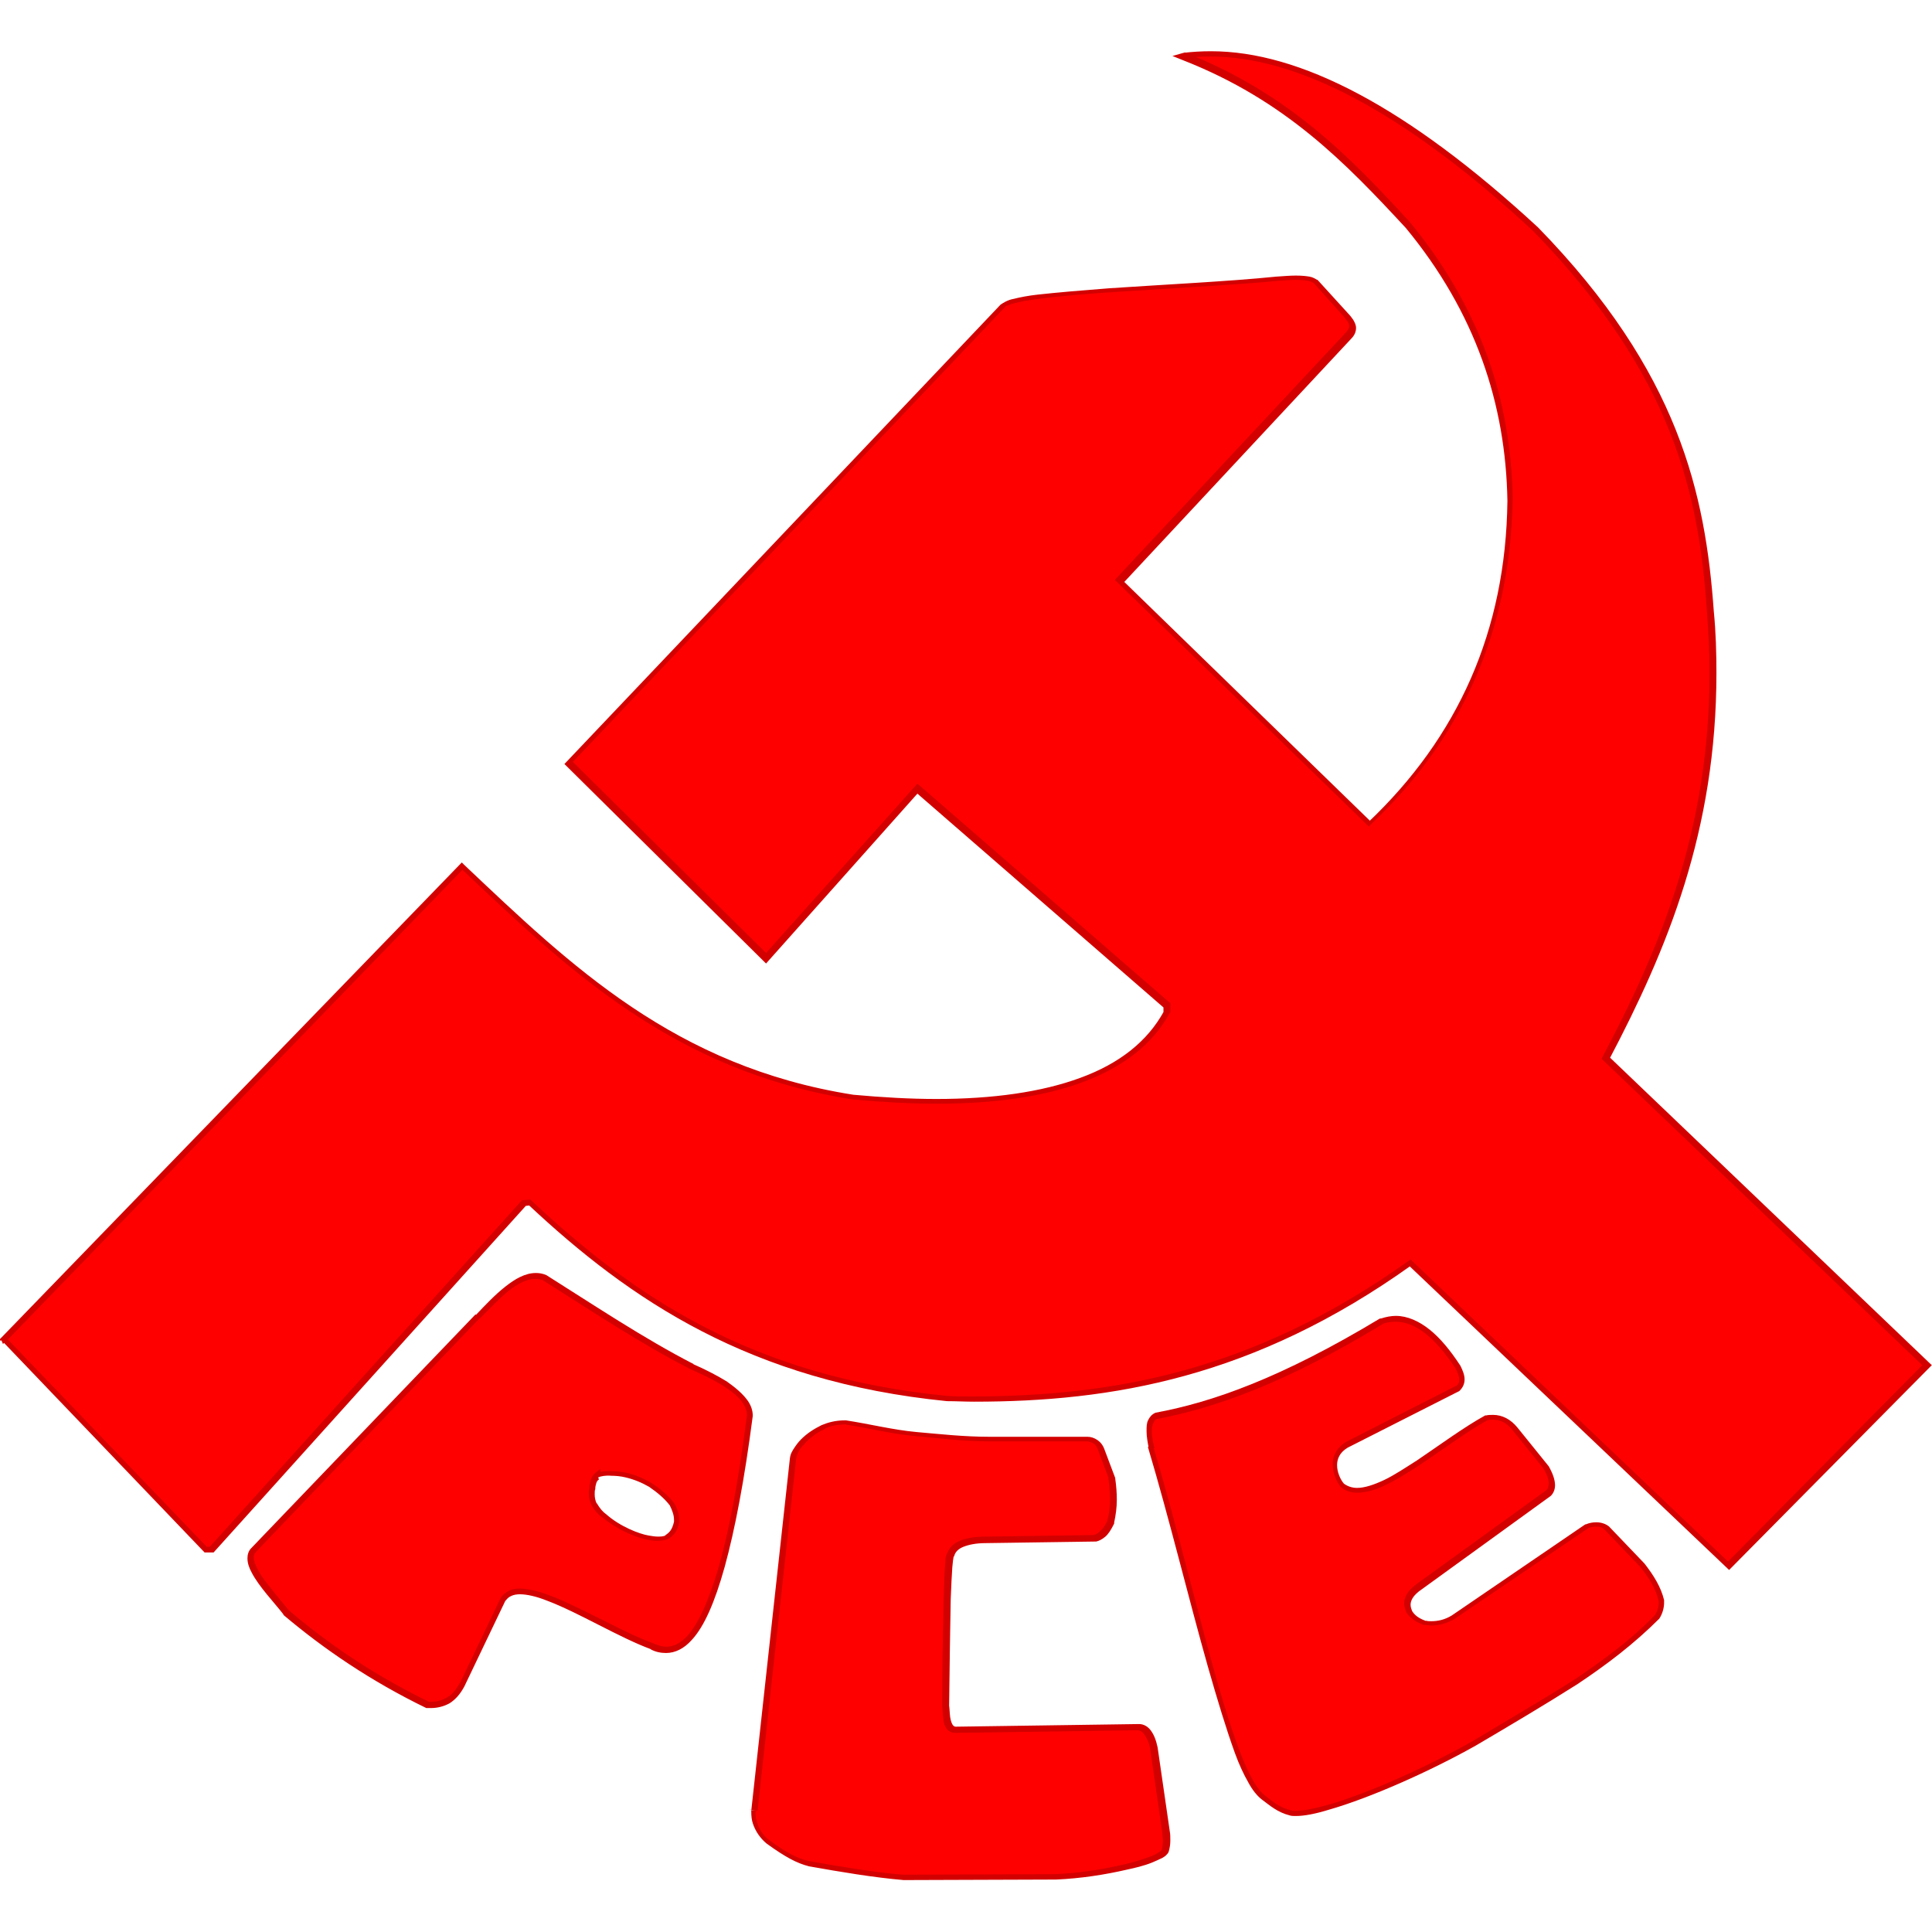 <?xml version="1.0" encoding="utf-8"?>
<!-- Generator: Adobe Illustrator 26.5.0, SVG Export Plug-In . SVG Version: 6.00 Build 0)  -->
<svg version="1.1" id="Layer_1" xmlns="http://www.w3.org/2000/svg" xmlns:xlink="http://www.w3.org/1999/xlink" x="0px" y="0px"
	 viewBox="0 0 512 512" style="enable-background:new 0 0 512 512;" xml:space="preserve">
<style type="text/css">
	.st0{fill:#FF0000;}
	.st1{fill:#D30000;}
</style>
<g id="XMLID_1_">
	<path id="XMLID_3_" class="st0" d="M1.07,354.91L122.52,229.4c28.33,26.64,56.09,53.71,103.63,61.14
		c41.09,4.07,72.36-2.24,83.16-22.58v-1.82l-66.19-57.5l-40.11,45.02l-52.31-51.75L265.7,80.75c3.37-3.79,47.68-4.77,72.5-7.15
		c7.57-0.56,9.12,0,10.38,0.84l8.55,9.54c0.98,1.4,2.1,2.66,0.42,4.77l-60.86,65.35l66.19,64.37c24.12-22.72,36.88-51.19,37.3-85.82
		c-0.42-25.8-8.41-50.2-27.07-72.78c-15.71-17.11-31.97-33.94-59.32-44.74c24.4-3.37,54.97,10.66,93.26,46
		c37.3,38.28,44.03,70.26,46.28,101.11c3.93,49.92-10.38,85.54-27.77,118.5l85.12,81.34l-52.59,53.15l-84.56-80.35
		c-44.45,31.69-84.14,36.74-122.71,35.9c-52.03-5.05-83.72-26.64-110.65-51.89l-1.54,0.14L55.9,410.86h-1.54L1.07,354.91
		L1.07,354.91L1.07,354.91z"/>
	<path id="XMLID_4_" class="st1" d="M1.07,354.91l0.56,0.56l121.44-125.51l-0.56-0.56l-0.56,0.56
		c28.19,26.64,56.23,53.85,104.05,61.42l0,0l0,0c7.85,0.7,15.29,1.12,22.3,1.12c15.01,0,28.19-1.82,38.71-5.75
		c10.52-3.93,18.51-9.96,23-18.37l0.14-0.14v-1.96v-0.42l-67.03-58.2l-40.11,44.88l-51.19-50.63L266.4,81.31l0,0
		c0-0.14,0.28-0.28,0.84-0.42c0.84-0.42,2.24-0.7,4.21-1.12c6.45-1.12,18.23-2.1,30.71-2.8c12.62-0.84,26.08-1.54,36.32-2.52
		l-0.14-0.84v0.84c2.1-0.14,3.79-0.28,5.05-0.28c1.54,0,2.66,0.14,3.37,0.28c0.7,0.14,1.12,0.42,1.4,0.56l0.42-0.7l-0.56,0.56
		l8.55,9.54l0.56-0.56l-0.7,0.42c0.28,0.42,0.56,0.84,0.84,1.12c0.14,0.42,0.28,0.7,0.28,0.98c0,0.42-0.14,0.84-0.7,1.54l0.7,0.42
		l-0.56-0.56l-61.56,65.91l67.31,65.35l0.56-0.56c24.26-22.86,37.02-51.61,37.58-86.39l0,0l0,0c-0.42-25.94-8.55-50.63-27.35-73.34
		l0,0l0,0c-15.71-17.11-32.11-34.08-59.6-44.88l-0.28,0.7l0.14,0.84c2.24-0.28,4.63-0.42,7.01-0.42c22.72,0,51.05,14.3,85.54,46.28
		l0.56-0.56l-0.56,0.56c37.16,38.28,43.89,69.84,46,100.69l0,0c0.42,5.61,0.7,10.94,0.7,16.27c0,41.51-12.9,72.64-28.33,101.81
		l-0.28,0.56l84.98,81.2l-51.47,52.03l-84.14-80.07l-0.56,0.42c-41.51,29.59-78.81,35.76-115.13,35.9c-2.38,0-4.77,0-7.15-0.14v0.84
		l0.14-0.84c-51.89-5.05-83.3-26.5-110.23-51.75l-0.28-0.28l-1.96,0.14h-0.28l-82.74,91.85h-0.84L1.07,353.92l-0.56,0.42
		L1.07,354.91l0.7-0.28l0,0L1.07,354.91l0.56,0.56L1.07,354.91l-0.7,0.28l0,0l0.42,0.98l0.28-0.28l53.15,55.53h1.96h0.42
		l82.74-91.85l1.26-0.14l-0.14-0.84l-0.56,0.56c27.07,25.38,58.9,46.98,111.07,52.17l0,0l0,0c2.38,0,4.77,0.14,7.15,0.14
		c36.46,0,74.18-6.31,115.97-36.18l-0.42-0.7l-0.56,0.56l85.12,80.92l53.71-54.27l-85.68-81.9l-0.56,0.56l0.7,0.42
		c15.43-29.31,28.47-60.72,28.47-102.51c0-5.33-0.14-10.66-0.7-16.41l0,0c-2.24-30.99-9.12-63.25-46.56-101.67l0,0l0,0
		c-34.78-32.11-63.25-46.7-86.67-46.7c-2.52,0-4.91,0.14-7.29,0.42l-2.94,0.84l2.8,1.12c27.21,10.66,43.19,27.35,59.04,44.45
		l0.56-0.56l-0.56,0.56c18.51,22.44,26.5,46.7,26.93,72.36h0.84h-0.84c-0.42,34.36-13.04,62.55-37.02,85.26l0.56,0.56l0.56-0.56
		l-65.63-63.81l60.44-64.79l0,0c0.7-0.84,0.98-1.68,0.98-2.52c0-0.7-0.28-1.26-0.56-1.82c-0.28-0.56-0.7-0.98-0.98-1.4l0,0
		l-8.69-9.54H349c-0.42-0.28-1.12-0.7-1.96-0.84c-0.84-0.14-1.96-0.28-3.65-0.28c-1.4,0-3.09,0.14-5.19,0.28l0,0l0,0
		c-12.34,1.26-29.73,2.1-44.31,3.09c-7.29,0.56-13.88,1.12-18.93,1.68c-2.52,0.28-4.63,0.7-6.31,1.12c-0.84,0.14-1.54,0.42-2.1,0.7
		c-0.56,0.28-0.98,0.56-1.4,0.84l0.56,0.56l-0.56-0.56L149.58,202.47l53.43,52.87l40.11-45.02l65.21,56.66v1.4h0.84l-0.7-0.42
		c-4.35,7.99-11.78,13.88-22.16,17.67c-10.24,3.79-23.28,5.61-38.14,5.61c-7.01,0-14.3-0.42-22.02-1.12l-0.14,0.84l0.14-0.84
		c-47.26-7.43-74.89-34.22-103.21-61l-0.56-0.56L-0.05,354.91l0.14,0.42L1.07,354.91z"/>
	<path id="XMLID_7_" class="st0" d="M126.58,348.88l-59.32,61.98c-3.23,3.79,4.77,11.36,8.55,16.41c10.66,9.12,23,17.39,37.72,24.54
		c3.65,0.28,6.73-0.98,9.12-5.19l10.94-22.72c4.91-7.43,25.8,7.57,39.55,12.48c9.96,4.91,18.93-8.83,25.8-61.28
		c0-4.91-6.31-9.12-15.43-12.9c-13.46-6.87-26.08-15.43-38.99-23.56C138.36,336.26,132.47,342.85,126.58,348.88z M158.28,390.81
		c1.54-0.7,5.19-0.7,7.71-0.14c2.38,0.56,4.49,1.4,6.59,2.66c2.38,1.54,4.21,3.23,5.61,5.05c0.84,1.68,1.4,3.23,1.26,4.77
		c-0.56,2.24-1.4,3.37-2.8,4.07c-1.68,0.56-3.23,0.42-4.91,0.14c-2.66-0.56-7.85-2.52-11.64-5.75c-0.98-0.7-1.82-1.68-2.66-3.23
		c-0.7-1.54-0.56-3.37-0.56-4.35C157.01,392.77,157.29,391.65,158.28,390.81L158.28,390.81L158.28,390.81z"/>
	<path id="XMLID_10_" class="st1" d="M126.58,348.88l-0.56-0.56L66.56,410.3l0,0c-0.7,0.7-0.98,1.68-0.98,2.66
		c0,1.26,0.42,2.52,1.12,3.79c1.96,3.79,6.03,7.99,8.41,11.08v0.14l0,0c10.8,9.12,23.14,17.53,37.86,24.68h0.14h0.14
		c0.28,0,0.7,0,0.98,0c1.68,0,3.37-0.42,4.91-1.26c1.54-0.98,2.8-2.38,3.93-4.49l0,0l10.94-22.86l-0.7-0.28l0.7,0.42
		c0.42-0.56,0.84-0.98,1.54-1.26c0.56-0.28,1.4-0.42,2.24-0.42c1.82,0,4.35,0.56,7.15,1.68c8.27,3.09,19.21,9.82,27.63,12.9
		l0.28-0.7l-0.42,0.7c1.26,0.7,2.66,0.98,4.07,0.98c2.38,0,4.77-1.12,6.87-3.51c3.23-3.51,6.03-9.82,8.69-19.35
		c2.66-9.68,5.19-22.72,7.43-39.97l0,0l0,0c0-1.4-0.42-2.66-1.26-3.93c-1.26-1.82-3.23-3.51-5.61-5.19
		c-2.52-1.54-5.47-3.09-8.98-4.63l-0.28,0.7l0.42-0.7c-13.32-6.87-26.08-15.43-38.99-23.56l0,0l0,0c-0.98-0.42-1.82-0.56-2.8-0.56
		c-2.8,0-5.47,1.54-8.13,3.65c-2.66,2.1-5.19,4.77-7.71,7.43l0,0l0,0L126.58,348.88l0.56,0.56c2.52-2.52,5.05-5.19,7.57-7.29
		c2.52-1.96,4.91-3.23,7.15-3.23c0.7,0,1.54,0.14,2.24,0.42l0.28-0.7l-0.42,0.7c12.9,8.13,25.66,16.69,39.13,23.56l0,0l0,0
		c4.49,1.96,8.27,3.93,10.94,6.03c1.26,0.98,2.38,2.1,2.94,3.09c0.7,0.98,0.98,2.1,0.98,3.09h0.84l-0.84-0.14
		c-2.94,23-6.31,38.42-10.1,48.1c-1.82,4.91-3.79,8.27-5.61,10.38c-1.96,2.1-3.79,2.94-5.61,2.94c-1.12,0-2.1-0.28-3.37-0.84l0,0
		l0,0c-5.47-1.96-12.2-5.61-18.51-8.69c-3.23-1.54-6.31-3.09-9.12-4.07c-2.8-1.12-5.47-1.68-7.71-1.82c-1.12,0-2.1,0.14-2.94,0.56
		c-0.84,0.42-1.68,0.98-2.24,1.82l0,0l-10.94,22.86l0.7,0.28l-0.7-0.42c-0.98,1.82-2.1,3.09-3.37,3.79
		c-1.26,0.7-2.52,1.12-4.07,1.12c-0.28,0-0.56,0-0.84,0v0.84l0.42-0.7c-14.72-7.15-26.93-15.43-37.58-24.54l-0.56,0.56l0.7-0.42
		c-1.68-2.1-3.93-4.77-5.89-7.29c-0.98-1.26-1.82-2.52-2.38-3.65c-0.56-1.12-0.98-2.1-0.98-2.94c0-0.7,0.14-1.12,0.56-1.54
		l-0.56-0.56l0.56,0.56l59.32-61.98L126.58,348.88l0.56,0.56L126.58,348.88z M158.28,390.81l0.28,0.7c0.56-0.28,1.96-0.56,3.37-0.42
		c1.26,0,2.66,0.14,3.79,0.42l0,0l0,0c2.38,0.56,4.35,1.4,6.31,2.52l0.42-0.7l-0.42,0.7c2.24,1.54,4.07,3.09,5.47,4.91l0.7-0.42
		l-0.7,0.42c0.7,1.4,1.12,2.66,1.12,3.79c0,0.14,0,0.42,0,0.56l0.84,0.14l-0.84-0.14c-0.28,1.12-0.56,1.82-0.98,2.38
		c-0.42,0.56-0.84,0.84-1.4,1.26l0.42,0.7l-0.28-0.7c-0.7,0.28-1.4,0.28-2.1,0.28s-1.54-0.14-2.38-0.28l-0.14,0.84l0.14-0.84
		c-2.52-0.42-7.57-2.38-11.22-5.61l0,0l0,0c-0.98-0.7-1.68-1.54-2.52-2.94l-0.7,0.42l0.7-0.28c-0.42-0.84-0.56-1.68-0.56-2.52
		c0-0.56,0-0.98,0.14-1.4h-0.84l0.84,0.14c0-0.7,0.14-1.26,0.28-1.68c0.14-0.42,0.28-0.7,0.7-0.98L158.28,390.81h-0.84l0,0l0,0v1.26
		l1.12-0.56L158.28,390.81h0.84l0,0l0,0v-1.54l-1.26,0.98c-0.56,0.42-0.98,1.12-1.26,1.82s-0.28,1.4-0.42,1.96l0,0l0,0
		c0,0.42-0.14,0.98-0.14,1.54c0,0.98,0.14,2.1,0.7,3.23l0,0l0,0c0.84,1.54,1.82,2.66,2.94,3.37l0.42-0.7l-0.56,0.56
		c3.93,3.37,9.12,5.47,12.06,6.03l0,0l0,0c0.84,0.14,1.68,0.28,2.66,0.28c0.84,0,1.82-0.14,2.66-0.42l0,0l0,0
		c0.84-0.42,1.4-0.98,1.96-1.68c0.56-0.7,0.84-1.68,1.12-2.8l0,0l0,0c0-0.28,0-0.56,0-0.7c0-1.54-0.56-3.09-1.4-4.49l0,0l0,0
		c-1.54-1.96-3.51-3.65-5.89-5.19l0,0l0,0c-2.1-1.26-4.35-2.24-6.87-2.8l0,0c-1.26-0.28-2.8-0.42-4.21-0.42
		c-1.54,0-3.09,0.14-4.07,0.7L158.28,390.81h0.84H158.28z"/>
	<path id="XMLID_11_" class="st0" d="M199.93,479.72l10.24-93.4c0.42-2.24,1.68-3.37,2.8-4.63c1.54-1.54,3.37-2.66,5.19-3.65
		c1.54-0.7,3.51-1.12,5.89-1.26c6.45,0.98,12.34,2.52,18.65,3.09c6.87,0.56,13.88,1.54,21.04,1.26h10.1h14.16
		c1.54,0.14,3.09,0.84,3.79,3.09l2.8,7.29c0.7,4.35,0.56,7.85-0.14,11.36c-1.54,3.23-2.94,4.07-4.21,4.49l-29.03,0.42
		c-5.33,0-8.41,1.68-9.12,3.79c-0.98,0.98-1.12,17.67-1.4,40.25c0.14,2.94,0.14,6.03,2.38,6.31l48.66-0.7
		c1.82,0,3.51,1.96,4.21,5.61l3.23,22.3c0.14,1.82,0.28,3.51-0.28,5.05c-0.56,1.68-6.59,3.51-10.24,4.21
		c-5.89,1.4-12.34,2.38-18.79,2.66l-40.39,0.14c-8.13-0.7-16.27-2.1-24.96-3.65c-3.09-0.7-6.03-2.24-10.94-5.89
		c-1.54-1.4-2.66-3.09-3.37-5.05C200.07,482.1,199.93,481.26,199.93,479.72L199.93,479.72L199.93,479.72z"/>
	<path id="XMLID_12_" class="st1" d="M199.93,479.72l0.84,0.14l10.24-93.4l-0.84-0.14l0.84,0.14c0.14-0.98,0.56-1.68,0.98-2.38
		s1.12-1.26,1.68-1.96l-0.56-0.56l0.56,0.56c1.54-1.54,3.23-2.66,5.05-3.51l-0.42-0.7l0.28,0.7c1.4-0.7,3.23-1.12,5.47-1.12v-0.84
		l-0.14,0.84c6.31,0.98,12.34,2.52,18.65,3.09c6.31,0.56,12.76,1.4,19.35,1.4c0.56,0,1.26,0,1.82,0v-0.84v0.84h10.1h14.16v-0.84
		v0.84c0.7,0,1.26,0.28,1.82,0.56c0.56,0.42,0.98,0.98,1.26,1.96l0,0l2.8,7.43l0.7-0.28l-0.84,0.14c0.28,1.96,0.42,3.79,0.42,5.47
		c0,1.96-0.14,3.79-0.7,5.61l0.84,0.14l-0.7-0.28c-0.7,1.54-1.4,2.52-2.1,3.09c-0.56,0.56-1.12,0.84-1.68,0.98l0.14,0.84v-0.84
		l-29.03,0.42v0.84v-0.84l0,0c-2.66,0-4.91,0.42-6.59,1.12c-1.68,0.7-2.8,1.82-3.23,3.23l0.7,0.28l-0.56-0.56
		c-0.28,0.28-0.28,0.42-0.42,0.7c-0.14,0.42-0.28,0.98-0.28,1.82c-0.28,2.66-0.42,7.57-0.56,14.16c-0.14,6.59-0.28,14.86-0.28,24.12
		l0,0l0,0c0.14,1.4,0.14,2.94,0.42,4.35c0.14,0.7,0.42,1.26,0.84,1.82s1.12,0.84,1.82,0.98l0,0l48.66-0.7v-0.84v0.84
		c0.56,0,1.26,0.28,1.82,1.12c0.56,0.84,1.26,2.1,1.54,3.79l0.84-0.14l-0.84,0.14l3.23,22.3l0.84-0.14h-0.84
		c0,0.84,0.14,1.54,0.14,2.24c0,0.84-0.14,1.68-0.28,2.38l0.7,0.28l-0.7-0.28c0,0-0.14,0.14-0.28,0.28
		c-0.28,0.28-0.84,0.56-1.54,0.98c-2.1,0.98-5.47,1.96-7.85,2.52l0,0l0,0c-5.89,1.4-12.2,2.38-18.65,2.66v0.84v-0.84l-40.39,0.14
		v0.84v-0.84c-7.99-0.7-16.27-2.1-24.96-3.65l-0.14,0.84l0.14-0.84c-2.94-0.7-5.75-2.1-10.66-5.75l-0.42,0.7l0.56-0.56
		c-1.54-1.26-2.52-2.8-3.09-4.63l-0.7,0.28l0.7-0.28c-0.14-0.7-0.42-1.4-0.42-2.66V480l0,0l0,0l-1.54-0.42l0,0L199.93,479.72
		l0.84,0.14L199.93,479.72l0.7,0.42l0,0L199.93,479.72h-0.84l0,0H199.93h-0.84V480c0,1.4,0.14,2.38,0.42,3.23l0,0l0,0
		c0.7,2.1,1.96,3.93,3.65,5.33l0,0l0,0c5.05,3.65,7.99,5.19,11.22,6.03l0,0l0,0c8.69,1.54,16.97,2.94,25.1,3.65l0,0l40.39-0.14l0,0
		c6.45-0.28,12.9-1.26,18.93-2.66l-0.14-0.84l0.14,0.84c1.96-0.42,4.35-0.98,6.45-1.82c0.98-0.42,1.96-0.84,2.8-1.26
		c0.42-0.28,0.7-0.42,0.98-0.7c0.28-0.28,0.56-0.56,0.7-0.98l0,0l0,0c0.28-0.98,0.42-1.96,0.42-2.94c0-0.84,0-1.68-0.14-2.38l0,0
		l-3.23-22.3l0,0c-0.42-1.96-0.98-3.37-1.82-4.49c-0.84-1.12-1.96-1.68-3.09-1.68l0,0l-48.66,0.7v0.84l0.14-0.84
		c-0.42,0-0.56-0.14-0.84-0.42c-0.28-0.42-0.56-1.12-0.7-2.1c-0.14-0.98-0.14-2.1-0.28-3.09h-0.84h0.84
		c0.14-11.22,0.28-21.04,0.42-28.19c0.14-3.51,0.28-6.45,0.42-8.41c0.14-0.98,0.14-1.82,0.28-2.38c0-0.28,0.14-0.56,0.14-0.56v-0.14
		l0,0l-0.28-0.14l0.28,0.28v-0.14l-0.28-0.14l0.28,0.28l0.14-0.14v-0.14c0.28-0.84,0.98-1.68,2.38-2.24
		c1.4-0.56,3.37-0.98,5.89-0.98l0,0l0,0l29.17-0.42h0.14c0.7-0.14,1.54-0.56,2.38-1.26c0.84-0.7,1.54-1.82,2.38-3.51v-0.14v-0.14
		c0.42-1.96,0.7-3.93,0.7-6.03c0-1.82-0.14-3.65-0.42-5.61v-0.14l-2.8-7.43l-0.7,0.28l0.7-0.28c-0.42-1.26-1.12-2.1-1.96-2.66
		c-0.84-0.56-1.68-0.84-2.66-0.84l0,0h-14.16h-10.1l0,0c-0.56,0-1.26,0-1.82,0c-6.45,0-12.9-0.7-19.21-1.26
		c-6.17-0.56-12.2-2.1-18.65-3.09h-0.14h-0.14c-2.52,0-4.49,0.56-6.17,1.26l0,0l0,0c-1.96,0.98-3.79,2.1-5.47,3.79l0,0l0,0
		c-0.56,0.56-1.12,1.26-1.68,2.1c-0.56,0.84-1.12,1.68-1.26,2.94l0,0l-10.24,93.4l1.54,0.42L199.93,479.72z"/>
	<path id="XMLID_13_" class="st0" d="M304.96,383.37c-0.84-3.09-1.12-7.43,1.26-8.27c15.43-2.94,33.66-9.4,59.74-25.1
		c7.29-2.52,13.88,2.52,20.19,12.06c0.98,2.1,1.68,4.07,0,5.61l-29.45,14.86c-4.91,2.94-3.23,8.27-1.26,10.66
		c7.43,6.31,25.24-10.8,38.28-17.95c2.94-0.56,5.47,0.28,7.57,2.94l8.27,10.24c1.96,3.51,1.96,5.61,0.7,6.87l-33.94,24.54
		c-4.49,3.09-3.51,5.75-2.94,6.87c1.12,1.82,2.8,2.52,4.21,3.09c2.38,0.28,4.91,0,7.43-1.68l35.34-23.98
		c2.38-0.84,4.07-0.56,5.33,0.56l9.4,9.82c2.38,2.94,4.21,6.17,5.05,9.4c0.14,0.7,0.14,2.52-1.12,4.35
		c-6.73,6.87-14.02,12.34-21.6,17.39c-8.55,5.33-18.09,11.08-26.93,16.27c-17.25,9.82-41.79,19.63-48.66,18.51
		c-3.09-0.84-5.05-2.52-7.15-4.07C325.86,469.62,316.32,420.96,304.96,383.37L304.96,383.37L304.96,383.37L304.96,383.37z"/>
	<path id="XMLID_14_" class="st1" d="M304.96,383.37l0.84-0.14c-0.28-1.26-0.56-2.66-0.56-3.93c0-0.84,0.14-1.68,0.42-2.24
		c0.28-0.56,0.56-0.98,0.98-1.12l-0.28-0.7l0.14,0.84c15.43-2.94,33.94-9.4,60.02-25.24l-0.42-0.7l0.28,0.7
		c1.12-0.42,2.38-0.56,3.51-0.56c2.66,0,5.33,1.12,7.99,3.23c2.66,2.1,5.19,5.19,7.85,9.12l0.7-0.42l-0.7,0.42
		c0.56,1.12,0.98,2.1,0.98,2.94c0,0.7-0.14,1.12-0.7,1.68l0.56,0.56l-0.42-0.7l-29.45,15.01l0,0c-2.52,1.54-3.65,3.93-3.51,6.03
		c0,2.24,0.98,4.49,2.1,5.89l0,0l0,0c1.26,1.12,2.8,1.54,4.49,1.54c2.38,0,5.05-0.84,7.85-2.24c4.21-2.1,8.83-5.19,13.46-8.41
		c4.63-3.23,9.26-6.45,13.32-8.69l-0.42-0.7l0.14,0.84c0.56-0.14,0.98-0.14,1.54-0.14c1.96,0,3.65,0.84,5.19,2.8l0,0l8.27,10.24
		l0.56-0.56l-0.7,0.42c1.12,1.82,1.54,3.23,1.4,4.21c0,0.84-0.28,1.26-0.7,1.68l0.56,0.56l-0.42-0.7l-33.94,24.54l0.42,0.7
		l-0.42-0.7c-1.4,0.98-2.38,1.96-2.94,2.8c-0.56,0.98-0.84,1.82-0.84,2.66c0,0.98,0.42,1.82,0.56,2.38l0,0l0,0
		c1.26,1.96,3.23,2.8,4.63,3.37h0.14h0.14c0.56,0,1.12,0.14,1.68,0.14c2.1,0,4.21-0.56,6.31-1.82l0,0l35.34-23.98l-0.42-0.7
		l0.28,0.7c0.84-0.28,1.68-0.42,2.24-0.42c0.98,0,1.68,0.28,2.24,0.84l0.56-0.56l-0.56,0.56l9.4,9.82l0.56-0.56l-0.56,0.56
		c2.38,2.94,4.21,5.89,4.91,9.12l0.84-0.14l-0.84,0.14c0,0.14,0,0.28,0,0.42c0,0.7-0.14,1.96-0.98,3.23l0.7,0.42l-0.56-0.56
		c-6.59,6.87-14.02,12.2-21.46,17.25l0.42,0.7l-0.42-0.7c-8.41,5.33-18.09,10.94-26.93,16.27l0.42,0.7l-0.42-0.7
		c-8.13,4.63-17.81,9.26-26.5,12.76c-4.35,1.68-8.41,3.23-12.06,4.21c-3.51,0.98-6.45,1.54-8.41,1.54c-0.42,0-0.84,0-1.26-0.14
		l-0.14,0.84l0.14-0.84c-2.94-0.7-4.77-2.24-6.87-3.93c-0.98-0.7-2.1-2.1-3.23-4.07c-3.93-7.01-8.13-20.9-12.48-37.16
		c-4.35-16.27-8.98-34.78-13.88-51.19L304.96,383.37h0.84l0,0h-1.54l0,0l1.54,0.42l0,0l0.14-0.28l-0.14-0.28L304.96,383.37
		l-0.7-0.42l0,0L304.96,383.37h0.84l0,0h-1.54l0,0v0.14v0.14c5.61,18.79,10.8,40.25,15.85,58.06c2.52,8.83,4.91,16.69,7.15,22.86
		c1.12,3.09,2.38,5.75,3.51,7.71c1.12,2.1,2.38,3.65,3.65,4.63c2.1,1.54,4.07,3.37,7.43,4.21l0,0l0,0c0.42,0.14,0.98,0.14,1.54,0.14
		c2.24,0,5.19-0.56,8.83-1.68c10.8-3.09,26.64-10.1,38.85-16.97l0,0l0,0c8.83-5.19,18.51-10.94,26.93-16.27l0,0l0,0
		c7.57-5.05,14.86-10.52,21.74-17.39l0,0l0,0c0.98-1.54,1.26-3.09,1.26-4.21c0-0.28,0-0.56,0-0.7l0,0l0,0
		c-0.84-3.51-2.8-6.59-5.19-9.68l0,0l-9.4-9.82l0,0c-0.84-0.7-2.1-1.12-3.37-1.12c-0.84,0-1.82,0.14-2.8,0.56h-0.14l-35.34,24.12
		l0.42,0.7l-0.42-0.7c-1.82,1.12-3.65,1.54-5.47,1.54c-0.42,0-0.98,0-1.4-0.14l-0.14,0.84l0.28-0.7c-1.4-0.56-2.8-1.12-3.79-2.66
		l-0.7,0.42l0.7-0.42c-0.14-0.42-0.42-0.98-0.42-1.68c0-0.56,0.14-1.12,0.56-1.82c0.42-0.7,1.26-1.54,2.52-2.38l0,0l34.08-24.68l0,0
		c0.7-0.7,1.12-1.68,1.12-2.8c0-1.4-0.56-3.09-1.68-5.05l0,0l-8.27-10.24l0,0c-1.82-2.24-4.07-3.37-6.45-3.37
		c-0.56,0-1.26,0-1.82,0.14h-0.14h-0.14c-5.61,3.09-12.06,7.85-18.09,11.92c-3.09,1.96-6.03,3.93-8.69,5.19
		c-2.66,1.26-5.19,2.1-7.15,2.1c-1.4,0-2.52-0.42-3.51-1.12l-0.56,0.56l0.56-0.56c-0.98-1.12-1.82-3.09-1.82-4.91
		c0-1.68,0.7-3.37,2.8-4.63l-0.42-0.7l0.42,0.7l29.59-15.01l0.14-0.14c0.84-0.84,1.26-1.82,1.26-2.94c0-1.26-0.56-2.52-1.12-3.65
		l0,0l0,0c-2.66-4.07-5.33-7.29-8.13-9.54c-2.8-2.24-5.89-3.65-8.98-3.65c-1.26,0-2.66,0.28-3.93,0.7h-0.14h-0.14
		c-26.08,15.71-44.31,22.16-59.46,24.96l0,0l0,0c-0.98,0.42-1.54,1.12-1.96,1.96c-0.42,0.84-0.42,1.82-0.42,2.94
		c0,1.4,0.28,2.94,0.56,4.35L304.96,383.37l-0.7-0.42L304.96,383.37z"/>
</g>
</svg>
